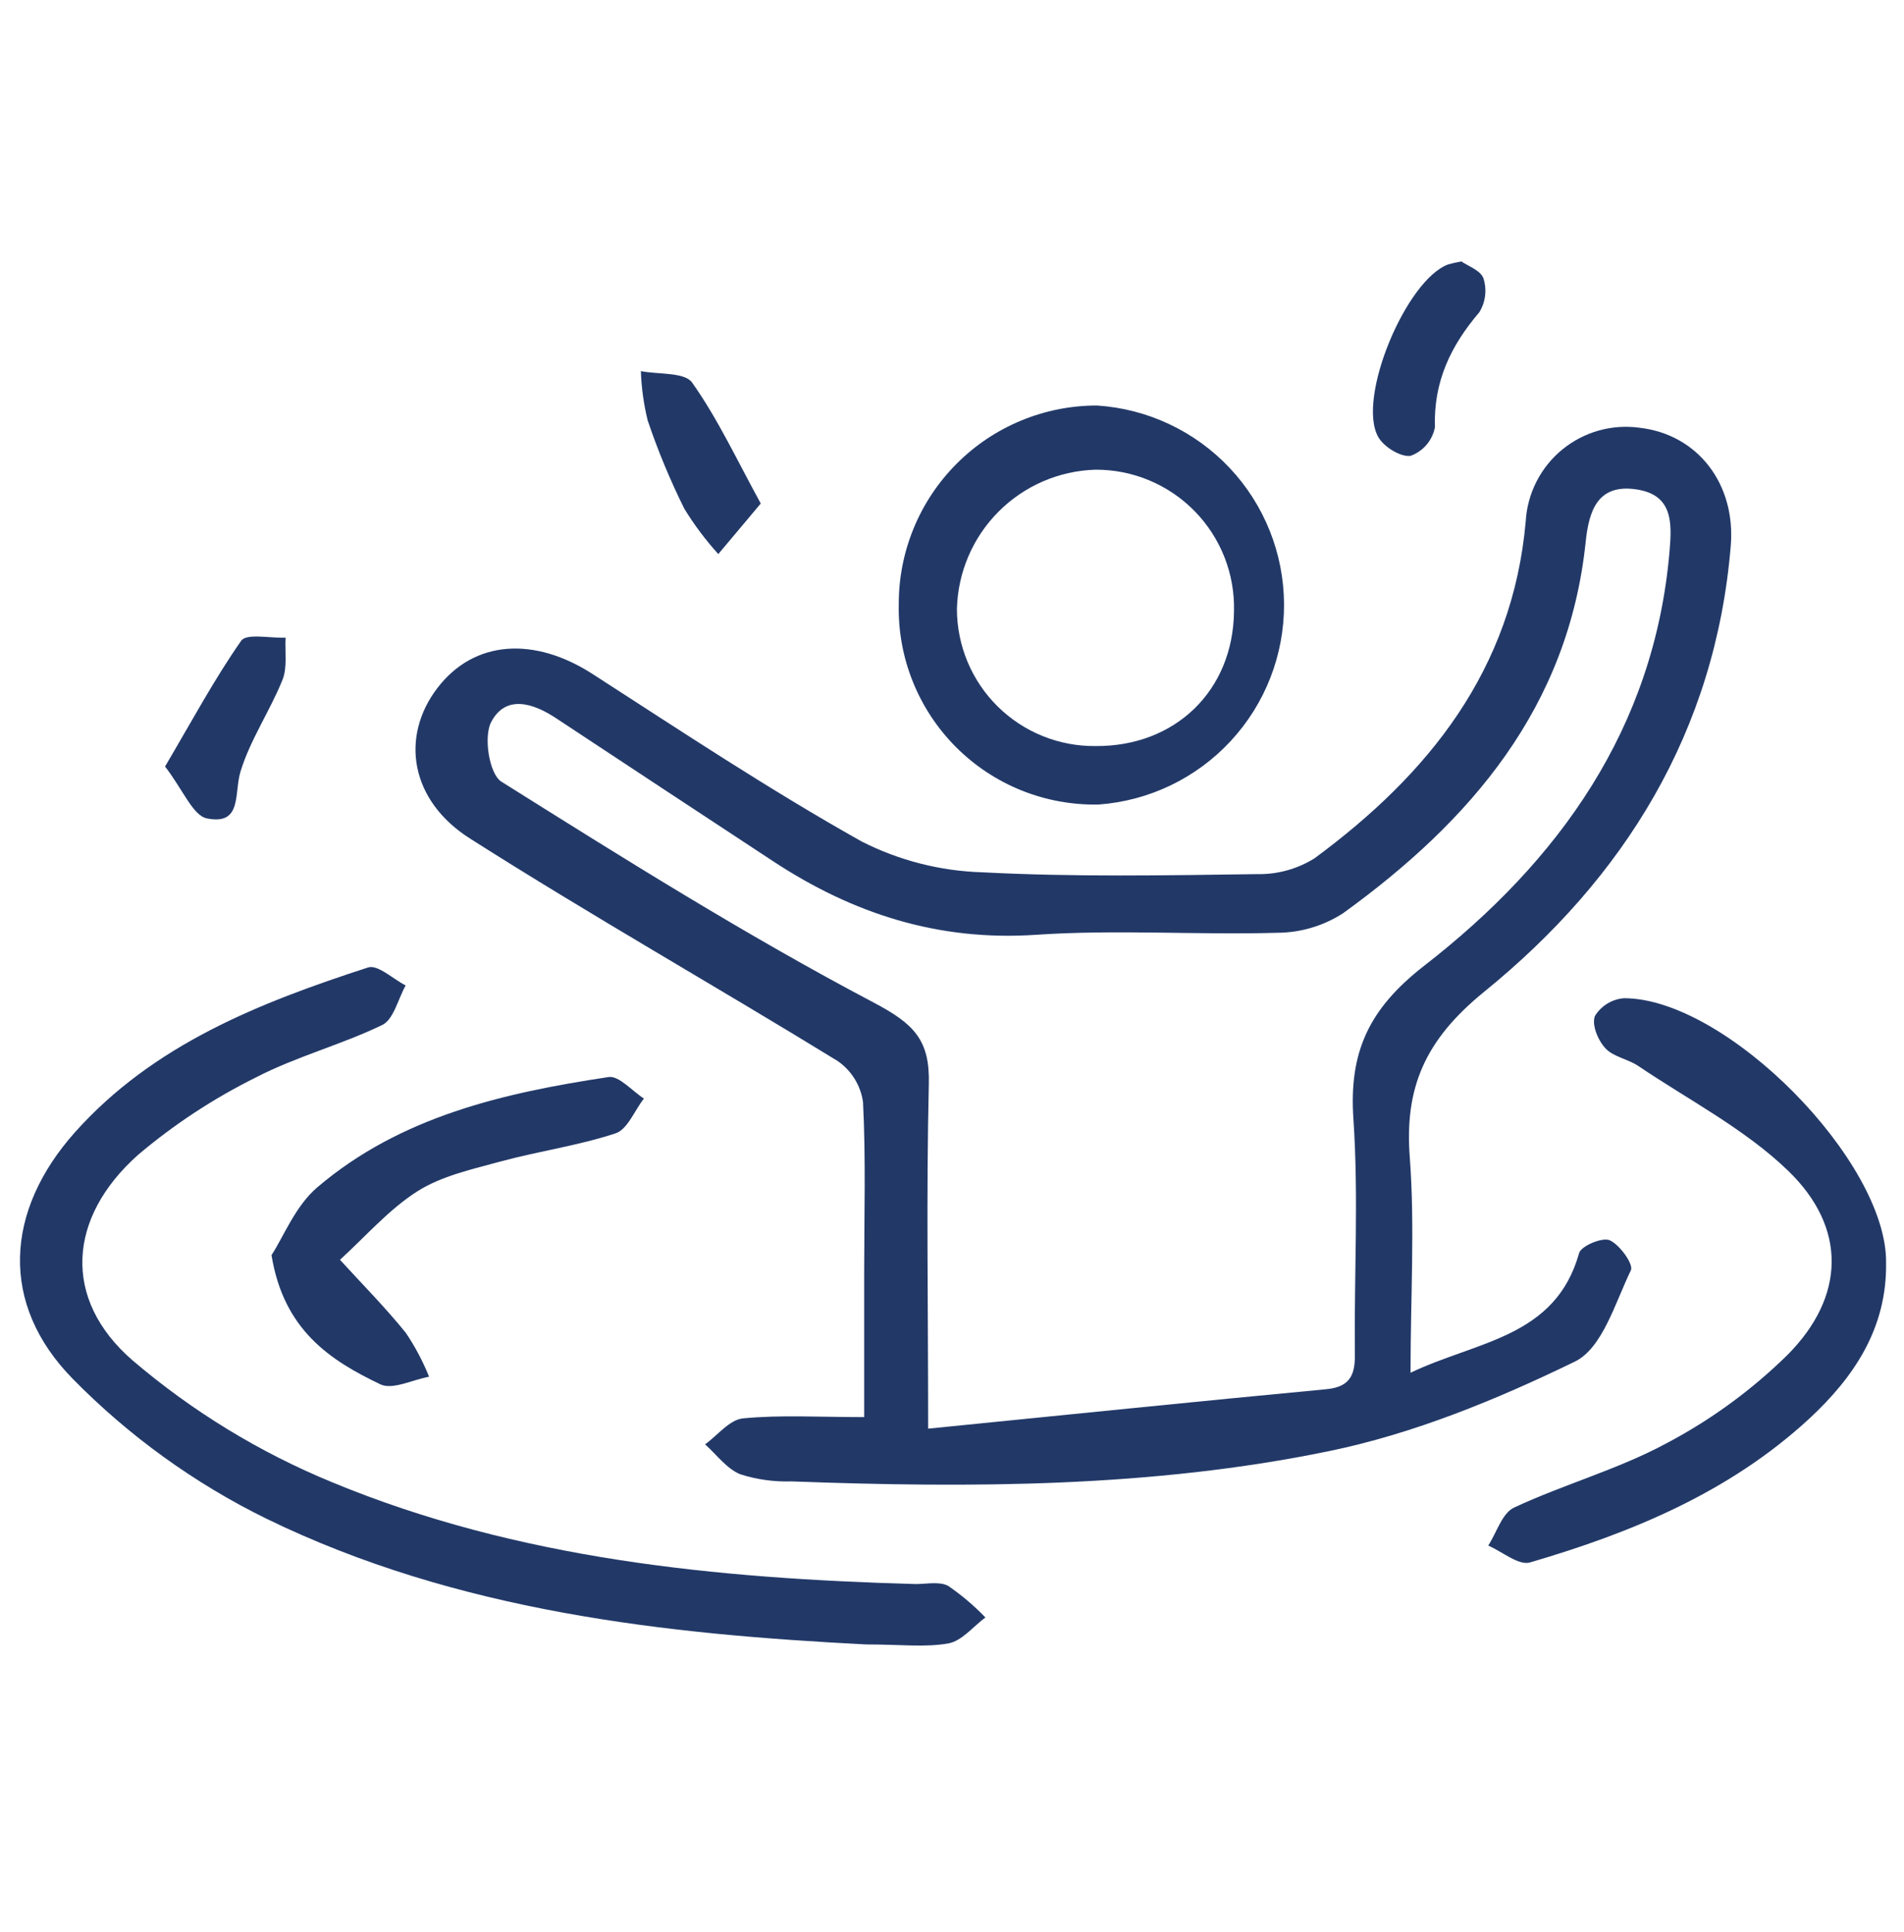 <?xml version="1.0" encoding="UTF-8"?> <svg xmlns="http://www.w3.org/2000/svg" width="70" height="71" viewBox="0 0 70 71" fill="none"> <path d="M51.858 50.453C54.307 49.284 57.184 49.165 58.056 46.054C58.13 45.791 58.917 45.462 59.183 45.585C59.554 45.753 60.062 46.47 59.96 46.684C59.379 47.884 58.91 49.561 57.892 50.047C55.011 51.447 51.966 52.697 48.847 53.337C42.352 54.674 35.719 54.692 29.101 54.447C28.461 54.468 27.823 54.379 27.214 54.184C26.717 53.981 26.349 53.467 25.922 53.085C26.384 52.753 26.822 52.175 27.323 52.13C28.701 51.997 30.098 52.084 31.771 52.084V46.771C31.771 44.671 31.834 42.593 31.729 40.51C31.687 40.206 31.582 39.915 31.421 39.654C31.26 39.393 31.047 39.168 30.794 38.995C26.311 36.243 21.733 33.65 17.295 30.829C15.072 29.429 14.712 27.081 16.077 25.292C17.442 23.503 19.668 23.398 21.806 24.785C25.061 26.884 28.306 29.037 31.683 30.93C33.065 31.631 34.584 32.017 36.132 32.061C39.489 32.236 42.862 32.173 46.226 32.127C46.968 32.141 47.697 31.939 48.326 31.547C52.526 28.453 55.613 24.616 56.093 19.157C56.123 18.648 56.258 18.151 56.49 17.697C56.722 17.243 57.045 16.842 57.44 16.519C57.835 16.197 58.292 15.96 58.783 15.822C59.274 15.685 59.788 15.652 60.292 15.723C62.428 15.975 63.813 17.795 63.632 20.046C63.072 26.884 59.718 32.275 54.553 36.461C52.407 38.211 51.623 39.961 51.833 42.571C52.019 45.098 51.858 47.653 51.858 50.453ZM34.123 52.508C39.212 52 43.983 51.51 48.76 51.059C49.719 50.971 49.831 50.432 49.81 49.659C49.785 46.817 49.95 43.965 49.758 41.133C49.59 38.683 50.31 37.087 52.365 35.491C57.3 31.659 60.825 26.783 61.381 20.252C61.472 19.202 61.496 18.187 60.166 17.988C58.728 17.77 58.416 18.785 58.297 19.916C57.664 25.995 54.073 30.171 49.376 33.566C48.656 34.03 47.818 34.279 46.961 34.283C44.007 34.367 41.035 34.157 38.092 34.357C34.501 34.599 31.358 33.584 28.425 31.655C25.765 29.907 23.108 28.157 20.456 26.405C19.595 25.831 18.59 25.523 18.058 26.538C17.771 27.081 17.988 28.445 18.429 28.726C22.927 31.55 27.434 34.378 32.128 36.852C33.602 37.63 34.193 38.224 34.148 39.852C34.053 43.88 34.123 47.926 34.123 52.508Z" fill="#223968"></path> <path d="M31.836 60.439C24.525 60.064 16.825 59.245 9.783 55.812C7.142 54.514 4.74 52.779 2.678 50.681C-0.031 47.926 0.182 44.5 2.758 41.612C5.642 38.386 9.545 36.852 13.534 35.557C13.884 35.442 14.448 35.981 14.914 36.219C14.633 36.716 14.476 37.465 14.053 37.672C12.547 38.4 10.902 38.827 9.415 39.596C7.858 40.367 6.401 41.324 5.075 42.446C2.492 44.745 2.275 47.745 4.869 49.995C7.065 51.87 9.546 53.385 12.219 54.482C19.054 57.31 26.331 58.014 33.663 58.22C34.069 58.22 34.549 58.115 34.864 58.29C35.357 58.629 35.814 59.017 36.229 59.448C35.777 59.781 35.368 60.306 34.874 60.4C34.013 60.554 33.124 60.439 31.836 60.439Z" fill="#223968"></path> <path d="M33.043 22.201C33.041 21.243 33.228 20.294 33.594 19.409C33.959 18.523 34.496 17.719 35.173 17.041C35.849 16.363 36.653 15.825 37.538 15.459C38.423 15.092 39.372 14.903 40.33 14.904C42.188 15.024 43.931 15.844 45.208 17.199C46.484 18.554 47.199 20.343 47.207 22.205C47.216 24.067 46.517 25.863 45.253 27.229C43.989 28.596 42.253 29.432 40.397 29.569C39.424 29.59 38.457 29.414 37.554 29.051C36.652 28.688 35.832 28.146 35.145 27.457C34.458 26.768 33.917 25.948 33.556 25.044C33.194 24.141 33.02 23.174 33.043 22.201ZM40.274 27.42C43.211 27.444 45.335 25.379 45.367 22.478C45.386 21.798 45.268 21.121 45.021 20.488C44.773 19.855 44.401 19.278 43.925 18.791C43.45 18.305 42.882 17.919 42.255 17.656C41.628 17.393 40.954 17.26 40.274 17.263C38.932 17.303 37.656 17.855 36.709 18.807C35.761 19.759 35.215 21.037 35.181 22.38C35.181 23.046 35.314 23.706 35.57 24.321C35.827 24.936 36.203 25.494 36.676 25.962C37.15 26.431 37.712 26.801 38.329 27.051C38.947 27.302 39.608 27.427 40.274 27.42Z" fill="#223968"></path> <path d="M69.341 46.414C69.376 48.809 68.169 50.614 66.503 52.154C63.58 54.846 60 56.33 56.251 57.425C55.835 57.548 55.233 57.03 54.715 56.806C55.026 56.323 55.229 55.605 55.67 55.406C57.501 54.552 59.485 54.006 61.253 53.054C62.893 52.192 64.397 51.094 65.719 49.795C67.85 47.65 67.906 45.116 65.736 43.026C64.144 41.49 62.089 40.433 60.227 39.176C59.846 38.921 59.31 38.844 59.02 38.526C58.729 38.207 58.516 37.651 58.638 37.339C58.753 37.153 58.91 36.997 59.097 36.884C59.284 36.77 59.495 36.703 59.713 36.688C63.475 36.695 69.387 42.694 69.341 46.414Z" fill="#223968"></path> <path d="M9.982 46.13C10.423 45.458 10.857 44.324 11.669 43.635C14.728 41.031 18.522 40.166 22.376 39.585C22.757 39.529 23.237 40.096 23.674 40.376C23.324 40.817 23.072 41.514 22.624 41.657C21.263 42.105 19.824 42.305 18.424 42.683C17.374 42.97 16.244 43.215 15.344 43.785C14.294 44.454 13.437 45.448 12.499 46.302C13.311 47.191 14.165 48.052 14.917 48.983C15.26 49.49 15.547 50.032 15.775 50.6C15.169 50.708 14.434 51.093 13.986 50.88C12.128 49.994 10.427 48.878 9.982 46.13Z" fill="#223968"></path> <path d="M53.728 9.609C53.956 9.77 54.428 9.934 54.537 10.225C54.604 10.432 54.625 10.652 54.599 10.868C54.573 11.084 54.5 11.292 54.386 11.478C53.336 12.706 52.699 14.033 52.755 15.702C52.71 15.939 52.604 16.16 52.449 16.344C52.293 16.528 52.092 16.669 51.866 16.752C51.516 16.815 50.869 16.43 50.666 16.052C49.875 14.631 51.698 10.281 53.245 9.717C53.404 9.673 53.565 9.637 53.728 9.609Z" fill="#223968"></path> <path d="M27.969 18.506L26.408 20.364C25.941 19.848 25.523 19.291 25.159 18.698C24.637 17.647 24.186 16.562 23.811 15.45C23.666 14.857 23.582 14.251 23.562 13.641C24.21 13.767 25.169 13.672 25.445 14.061C26.38 15.377 27.07 16.864 27.969 18.506Z" fill="#223968"></path> <path d="M6.068 28.172C7.059 26.492 7.881 24.959 8.868 23.549C9.068 23.269 9.939 23.461 10.499 23.437C10.471 23.955 10.569 24.525 10.387 24.984C9.925 26.132 9.197 27.189 8.84 28.365C8.599 29.163 8.914 30.339 7.608 30.08C7.094 29.979 6.737 29.041 6.068 28.172Z" fill="#223968"></path> </svg> 